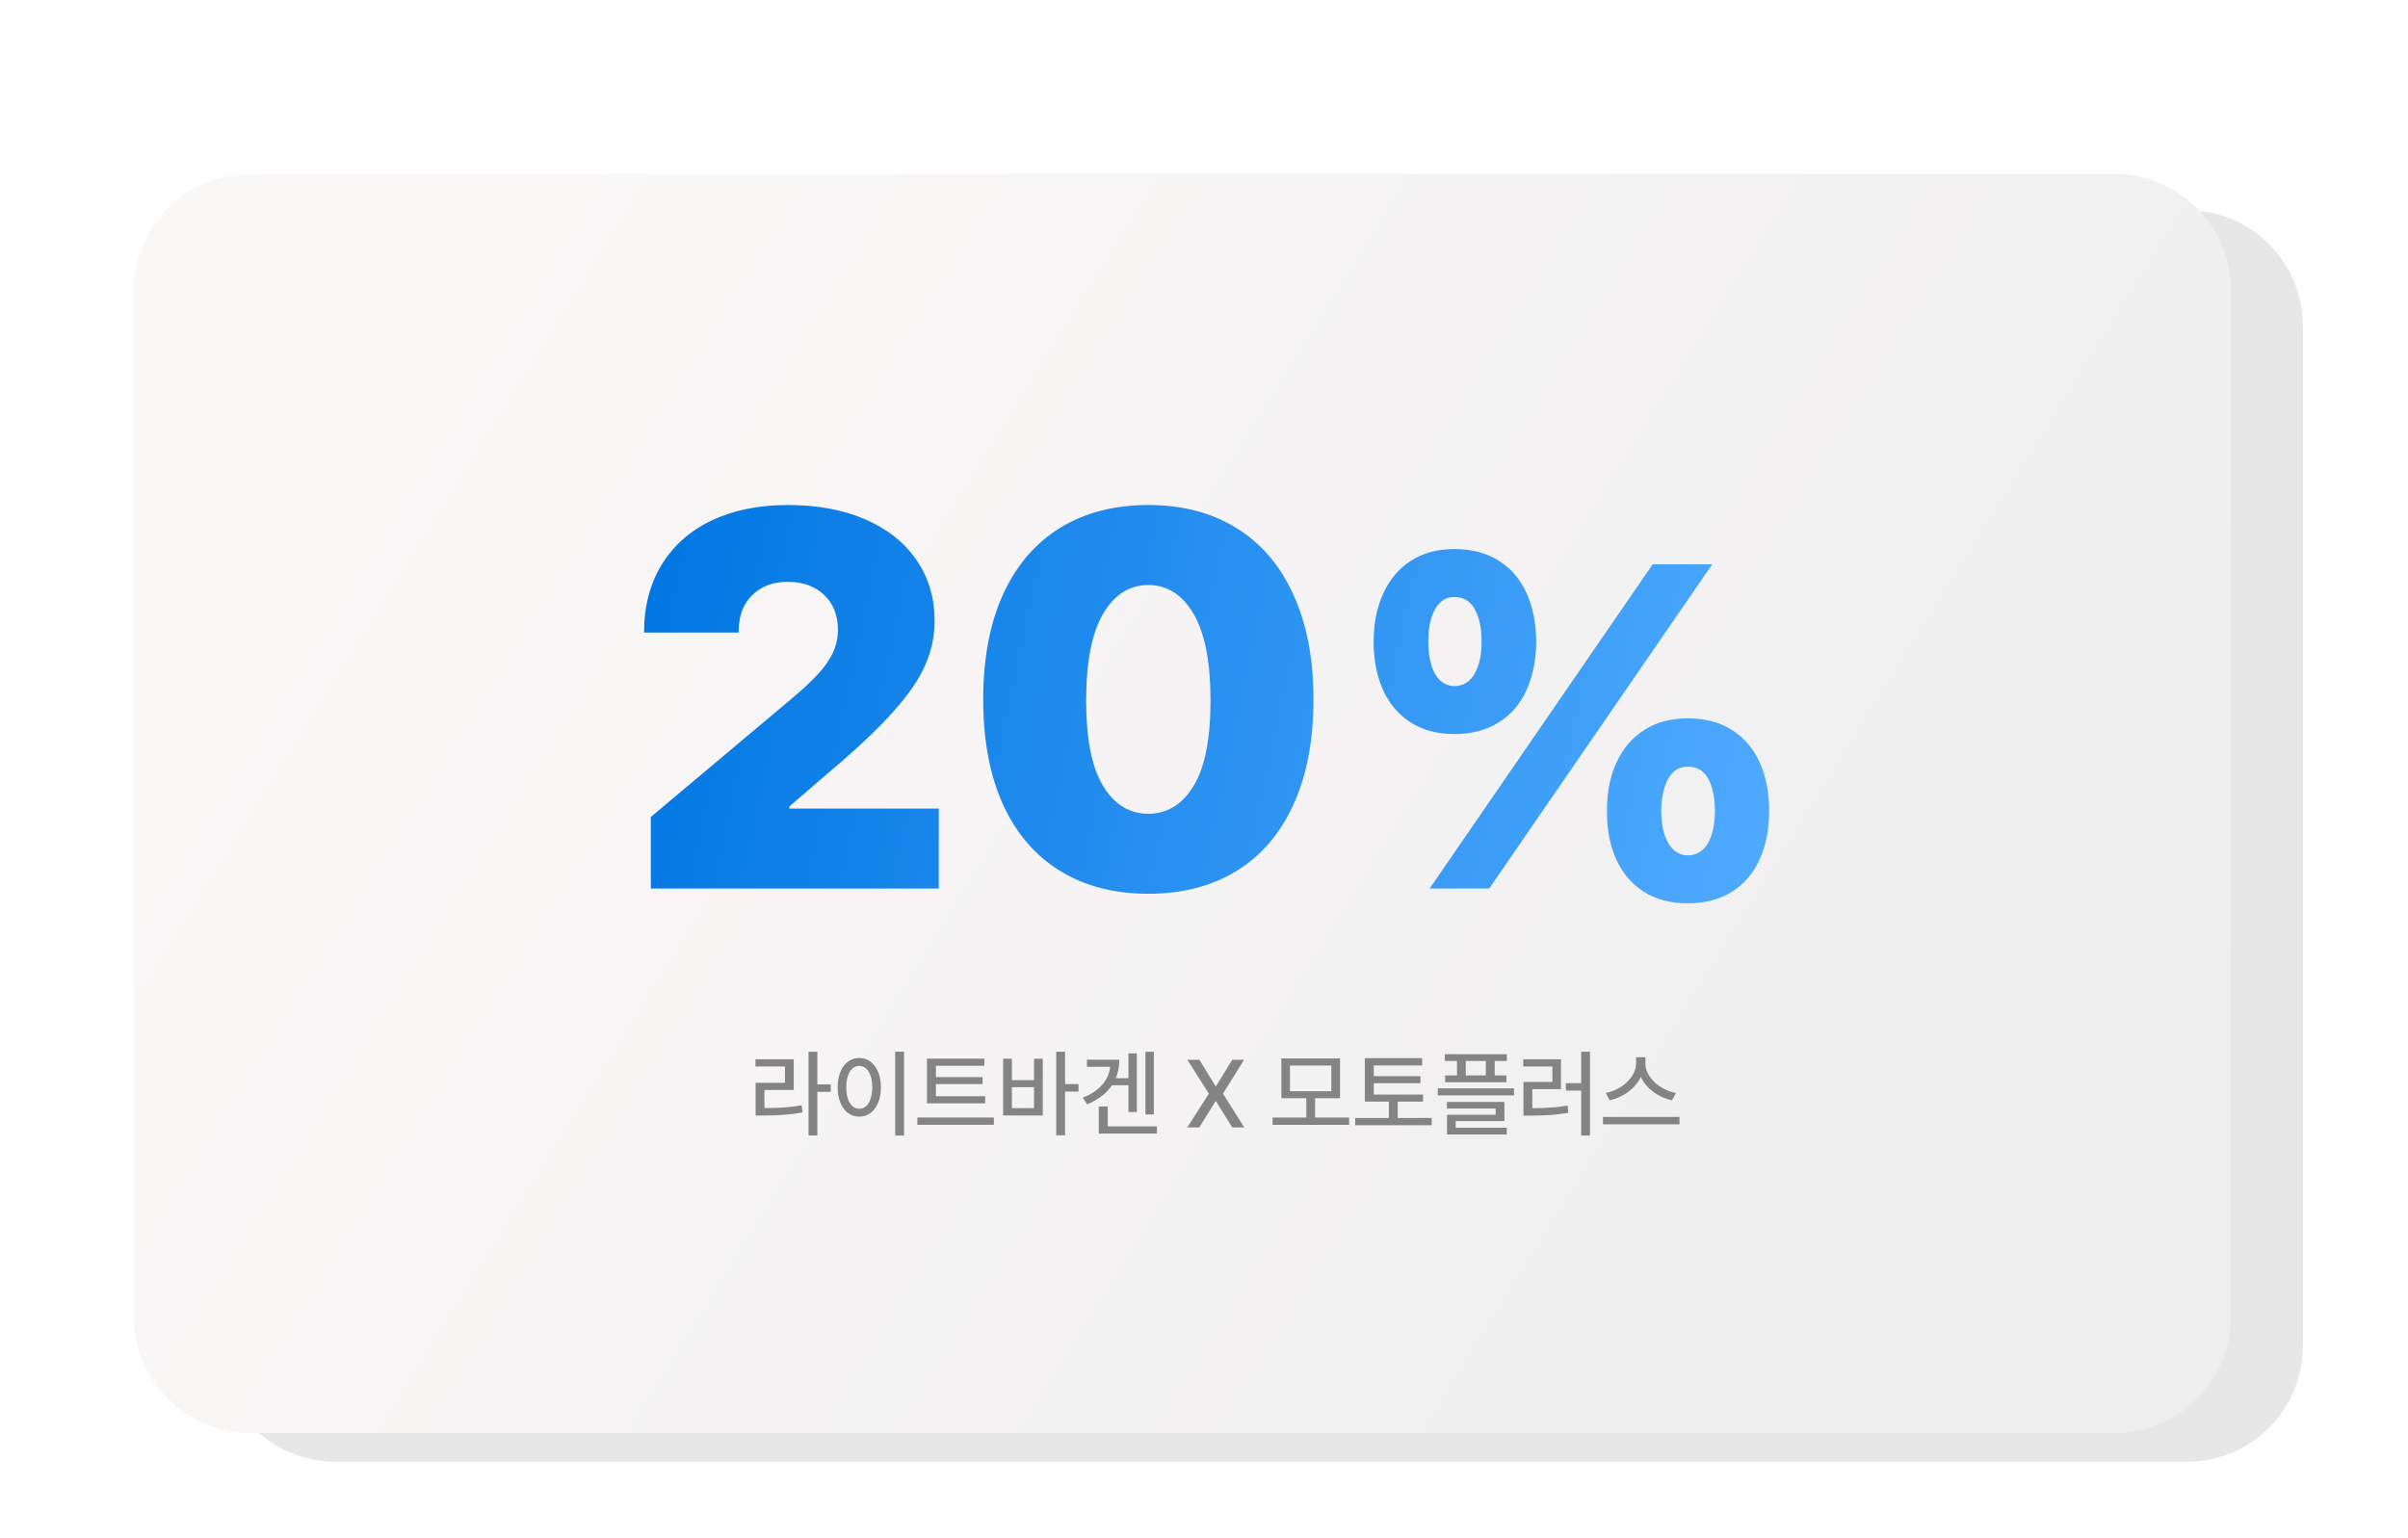 <svg width="252" height="161" viewBox="0 0 252 161" fill="none" xmlns="http://www.w3.org/2000/svg">
    <g filter="url(#filter0_f_2483_1273)">
        <path d="M228.202 11H23.798C16.73 11 11 16.506 11 23.297V131.703C11 138.494 16.73 144 23.798 144H228.202C235.27 144 241 138.494 241 131.703V23.297C241 16.506 235.27 11 228.202 11Z" fill="url(#paint0_linear_2483_1273)" fill-opacity="0.6"/>
    </g>
    <g filter="url(#filter1_f_2483_1273)">
        <path d="M228.869 22H35.131C28.431 22 23 27.423 23 34.112V140.888C23 147.577 28.431 153 35.131 153H228.869C235.569 153 241 147.577 241 140.888V34.112C241 27.423 235.569 22 228.869 22Z" fill="url(#paint1_linear_2483_1273)"/>
    </g>
    <g filter="url(#filter2_dd_2483_1273)">
        <path d="M224.259 16.2H29.216C22.471 16.2 17.004 21.655 17.004 28.385V135.804C17.004 142.534 22.471 147.989 29.216 147.989H224.259C231.003 147.989 236.471 142.534 236.471 135.804V28.385C236.471 21.655 231.003 16.2 224.259 16.2Z" fill="url(#paint2_linear_2483_1273)"/>
    </g>
    <path d="M68.112 85.508L82.823 73.148C83.972 72.182 84.874 71.344 85.531 70.633C86.205 69.922 86.734 69.184 87.117 68.418C87.499 67.634 87.691 66.787 87.691 65.875C87.672 64.344 87.18 63.132 86.214 62.238C85.248 61.345 83.99 60.898 82.441 60.898C80.891 60.898 79.642 61.372 78.695 62.32C77.747 63.25 77.282 64.544 77.3 66.203H67.402C67.402 63.487 68.012 61.126 69.234 59.121C70.473 57.098 72.223 55.548 74.484 54.473C76.762 53.397 79.415 52.859 82.441 52.859C85.54 52.859 88.247 53.361 90.562 54.363C92.877 55.366 94.663 56.788 95.921 58.629C97.179 60.452 97.808 62.575 97.808 65C97.808 66.604 97.48 68.144 96.823 69.621C96.186 71.098 95.055 72.738 93.433 74.543C91.829 76.348 89.55 78.49 86.597 80.969L82.605 84.414V84.633H98.245V93H68.112V85.508ZM120.175 93.547C116.62 93.547 113.549 92.754 110.96 91.168C108.372 89.582 106.376 87.267 104.972 84.223C103.587 81.16 102.894 77.487 102.894 73.203C102.894 68.919 103.587 65.255 104.972 62.211C106.376 59.148 108.372 56.824 110.96 55.238C113.549 53.652 116.62 52.859 120.175 52.859C123.73 52.859 126.801 53.661 129.39 55.266C131.978 56.852 133.965 59.176 135.351 62.238C136.754 65.283 137.456 68.938 137.456 73.203C137.456 77.505 136.754 81.178 135.351 84.223C133.965 87.267 131.978 89.582 129.39 91.168C126.801 92.754 123.73 93.547 120.175 93.547ZM113.667 73.34C113.667 77.314 114.251 80.276 115.417 82.227C116.584 84.177 118.17 85.162 120.175 85.18C122.18 85.162 123.766 84.177 124.933 82.227C126.1 80.276 126.683 77.314 126.683 73.34C126.683 69.329 126.1 66.312 124.933 64.289C123.766 62.266 122.18 61.245 120.175 61.227C118.17 61.245 116.584 62.266 115.417 64.289C114.251 66.312 113.667 69.329 113.667 73.34ZM152.191 76.828C150.409 76.828 148.886 76.422 147.62 75.609C146.355 74.797 145.394 73.664 144.738 72.211C144.081 70.758 143.753 69.078 143.753 67.172C143.753 65.25 144.089 63.562 144.761 62.109C145.433 60.641 146.402 59.5 147.667 58.688C148.933 57.875 150.441 57.469 152.191 57.469C154.019 57.469 155.573 57.875 156.855 58.688C158.136 59.5 159.105 60.633 159.761 62.086C160.417 63.539 160.753 65.234 160.769 67.172C160.753 69.109 160.409 70.805 159.738 72.258C159.081 73.711 158.105 74.836 156.808 75.633C155.527 76.43 153.988 76.828 152.191 76.828ZM149.472 67.078C149.472 68.516 149.706 69.664 150.175 70.523C150.659 71.367 151.331 71.797 152.191 71.812C153.113 71.797 153.816 71.375 154.3 70.547C154.8 69.719 155.05 68.594 155.05 67.172C155.05 65.734 154.808 64.594 154.323 63.75C153.855 62.906 153.144 62.484 152.191 62.484C151.331 62.484 150.659 62.914 150.175 63.773C149.706 64.617 149.472 65.719 149.472 67.078ZM172.956 59.062H179.191L155.847 93H149.613L172.956 59.062ZM168.175 84.891C168.159 82.969 168.488 81.281 169.159 79.828C169.831 78.359 170.8 77.219 172.066 76.406C173.347 75.594 174.863 75.188 176.613 75.188C178.441 75.188 179.988 75.594 181.253 76.406C182.534 77.219 183.503 78.352 184.159 79.805C184.816 81.258 185.144 82.953 185.144 84.891C185.144 86.828 184.808 88.523 184.136 89.977C183.48 91.43 182.511 92.555 181.23 93.352C179.948 94.148 178.409 94.547 176.613 94.547C174.816 94.547 173.284 94.141 172.019 93.328C170.753 92.516 169.792 91.383 169.136 89.93C168.48 88.477 168.159 86.797 168.175 84.891ZM173.847 84.891C173.863 86.312 174.113 87.438 174.597 88.266C175.097 89.094 175.769 89.516 176.613 89.531C177.534 89.516 178.238 89.102 178.722 88.289C179.206 87.461 179.456 86.328 179.472 84.891C179.456 83.438 179.214 82.297 178.745 81.469C178.277 80.641 177.566 80.234 176.613 80.25C175.738 80.234 175.058 80.656 174.573 81.516C174.105 82.375 173.863 83.5 173.847 84.891Z" fill="url(#paint3_linear_2483_1273)"/>
    <path d="M85.534 110.08H84.617V118.85H85.534V114.279H86.941V113.498H85.534V110.08ZM79.06 111.623H82.146V113.332H79.079V116.76H79.792C81.433 116.75 82.615 116.691 83.982 116.438L83.894 115.686C82.615 115.92 81.496 115.974 79.997 115.979V114.084H83.064V110.871H79.06V111.623ZM94.607 110.08H93.679V118.85H94.607V110.08ZM87.663 113.801C87.663 115.69 88.606 116.882 89.929 116.877C91.228 116.882 92.185 115.69 92.185 113.801C92.185 111.931 91.228 110.739 89.929 110.734C88.606 110.739 87.663 111.931 87.663 113.801ZM88.562 113.801C88.557 112.429 89.114 111.569 89.929 111.564C90.73 111.569 91.286 112.429 91.286 113.801C91.286 115.192 90.73 116.047 89.929 116.047C89.114 116.047 88.557 115.192 88.562 113.801ZM103.103 114.738H97.947V113.469H102.829V112.736H97.947V111.555H103.015V110.803H97.009V115.48H103.103V114.738ZM96.003 117.727H104.011V116.965H96.003V117.727ZM111.462 110.08H110.534V118.83H111.462V114.25H112.868V113.469H111.462V110.08ZM104.978 116.75H109.128V110.812H108.21V113.059H105.896V110.812H104.978V116.75ZM105.896 115.988V113.791H108.21V115.988H105.896ZM120.749 110.09H119.87V116.643H120.749V110.09ZM113.308 114.895L113.786 115.588C114.958 115.09 115.823 114.416 116.379 113.586H118.093V116.389H118.972V110.256H118.093V112.854H116.77C117.014 112.272 117.136 111.623 117.136 110.92H113.747V111.662H116.179C116.013 113.083 115.08 114.177 113.308 114.895ZM114.988 118.645H121.072V117.893H115.925V115.812H114.988V118.645ZM125.525 110.93H124.265L126.511 114.465L124.255 118H125.505L127.204 115.275H127.263L128.952 118H130.212L127.986 114.465L130.193 110.93H128.952L127.263 113.684H127.204L125.525 110.93ZM141.189 116.965H137.624V114.943H140.232V110.783H134.099V114.943H136.706V116.965H133.181V117.736H141.189V116.965ZM134.997 114.211V111.525H139.323V114.211H134.997ZM148.923 114.562H143.767V113.371H148.65V112.639H143.767V111.516H148.835V110.754H142.829V115.305H145.349V117.014H141.823V117.775H149.831V117.014H146.277V115.305H148.923V114.562ZM157.693 110.344H151.198V111.047H152.478V112.561H151.238V113.273H157.654V112.561H156.423V111.047H157.693V110.344ZM150.466 114.65H158.445V113.918H150.466V114.65ZM151.423 116.027H156.521V116.682H151.433V118.742H157.683V118.039H152.341V117.336H157.439V115.334H151.423V116.027ZM153.396 112.561V111.047H155.495V112.561H153.396ZM166.394 110.08H165.476V113.371H163.874V114.143H165.476V118.85H166.394V110.08ZM159.411 111.623H162.458V113.244H159.431V116.77H160.124C161.667 116.76 162.82 116.706 164.128 116.477L164.05 115.715C162.829 115.935 161.755 115.979 160.359 115.988V113.996H163.357V110.871H159.411V111.623ZM172.195 111.32V110.656H171.218V111.32C171.213 112.746 169.704 114.084 168.044 114.396L168.454 115.168C169.856 114.855 171.14 113.942 171.716 112.717C172.282 113.947 173.567 114.865 174.968 115.168L175.398 114.396C173.713 114.094 172.195 112.746 172.195 111.32ZM167.751 117.678H175.759V116.906H167.751V117.678Z" fill="#848484"/>
    <defs>
        <filter id="filter0_f_2483_1273" x="0" y="0" width="252" height="155" filterUnits="userSpaceOnUse" color-interpolation-filters="sRGB">
            <feFlood flood-opacity="0" result="BackgroundImageFix"/>
            <feBlend mode="normal" in="SourceGraphic" in2="BackgroundImageFix" result="shape"/>
            <feGaussianBlur stdDeviation="5.5" result="effect1_foregroundBlur_2483_1273"/>
        </filter>
        <filter id="filter1_f_2483_1273" x="15" y="14" width="234" height="147" filterUnits="userSpaceOnUse" color-interpolation-filters="sRGB">
            <feFlood flood-opacity="0" result="BackgroundImageFix"/>
            <feBlend mode="normal" in="SourceGraphic" in2="BackgroundImageFix" result="shape"/>
            <feGaussianBlur stdDeviation="4" result="effect1_foregroundBlur_2483_1273"/>
        </filter>
        <filter id="filter2_dd_2483_1273" x="8.004" y="8.2" width="236.467" height="151.789" filterUnits="userSpaceOnUse" color-interpolation-filters="sRGB">
            <feFlood flood-opacity="0" result="BackgroundImageFix"/>
            <feColorMatrix in="SourceAlpha" type="matrix" values="0 0 0 0 0 0 0 0 0 0 0 0 0 0 0 0 0 0 127 0" result="hardAlpha"/>
            <feOffset dx="-3" dy="-2"/>
            <feGaussianBlur stdDeviation="3"/>
            <feComposite in2="hardAlpha" operator="out"/>
            <feColorMatrix type="matrix" values="0 0 0 0 1 0 0 0 0 1 0 0 0 0 1 0 0 0 1 0"/>
            <feBlend mode="normal" in2="BackgroundImageFix" result="effect1_dropShadow_2483_1273"/>
            <feColorMatrix in="SourceAlpha" type="matrix" values="0 0 0 0 0 0 0 0 0 0 0 0 0 0 0 0 0 0 127 0" result="hardAlpha"/>
            <feOffset dy="4"/>
            <feGaussianBlur stdDeviation="4"/>
            <feComposite in2="hardAlpha" operator="out"/>
            <feColorMatrix type="matrix" values="0 0 0 0 0 0 0 0 0 0 0 0 0 0 0 0 0 0 0.08 0"/>
            <feBlend mode="normal" in2="effect1_dropShadow_2483_1273" result="effect2_dropShadow_2483_1273"/>
            <feBlend mode="normal" in="SourceGraphic" in2="effect2_dropShadow_2483_1273" result="shape"/>
        </filter>
        <linearGradient id="paint0_linear_2483_1273" x1="-31.134" y1="131.685" x2="248.468" y2="53.04" gradientUnits="userSpaceOnUse">
            <stop stop-color="white" stop-opacity="0.67"/>
            <stop offset="1" stop-color="white" stop-opacity="0.78"/>
        </linearGradient>
        <linearGradient id="paint1_linear_2483_1273" x1="27.702" y1="155.996" x2="233.396" y2="30.382" gradientUnits="userSpaceOnUse">
            <stop stop-color="#E7E7E7"/>
            <stop offset="1" stop-color="#E7E7E7"/>
        </linearGradient>
        <linearGradient id="paint2_linear_2483_1273" x1="244.737" y1="148.003" x2="50.237" y2="27.003" gradientUnits="userSpaceOnUse">
            <stop stop-color="#EDEDED"/>
            <stop offset="1" stop-color="#FAF7F7"/>
        </linearGradient>
        <linearGradient id="paint3_linear_2483_1273" x1="65.234" y1="62.853" x2="190.062" y2="89.397" gradientUnits="userSpaceOnUse">
            <stop stop-color="#0076E2"/>
            <stop offset="1" stop-color="#52ACFF"/>
        </linearGradient>
    </defs>
</svg>
